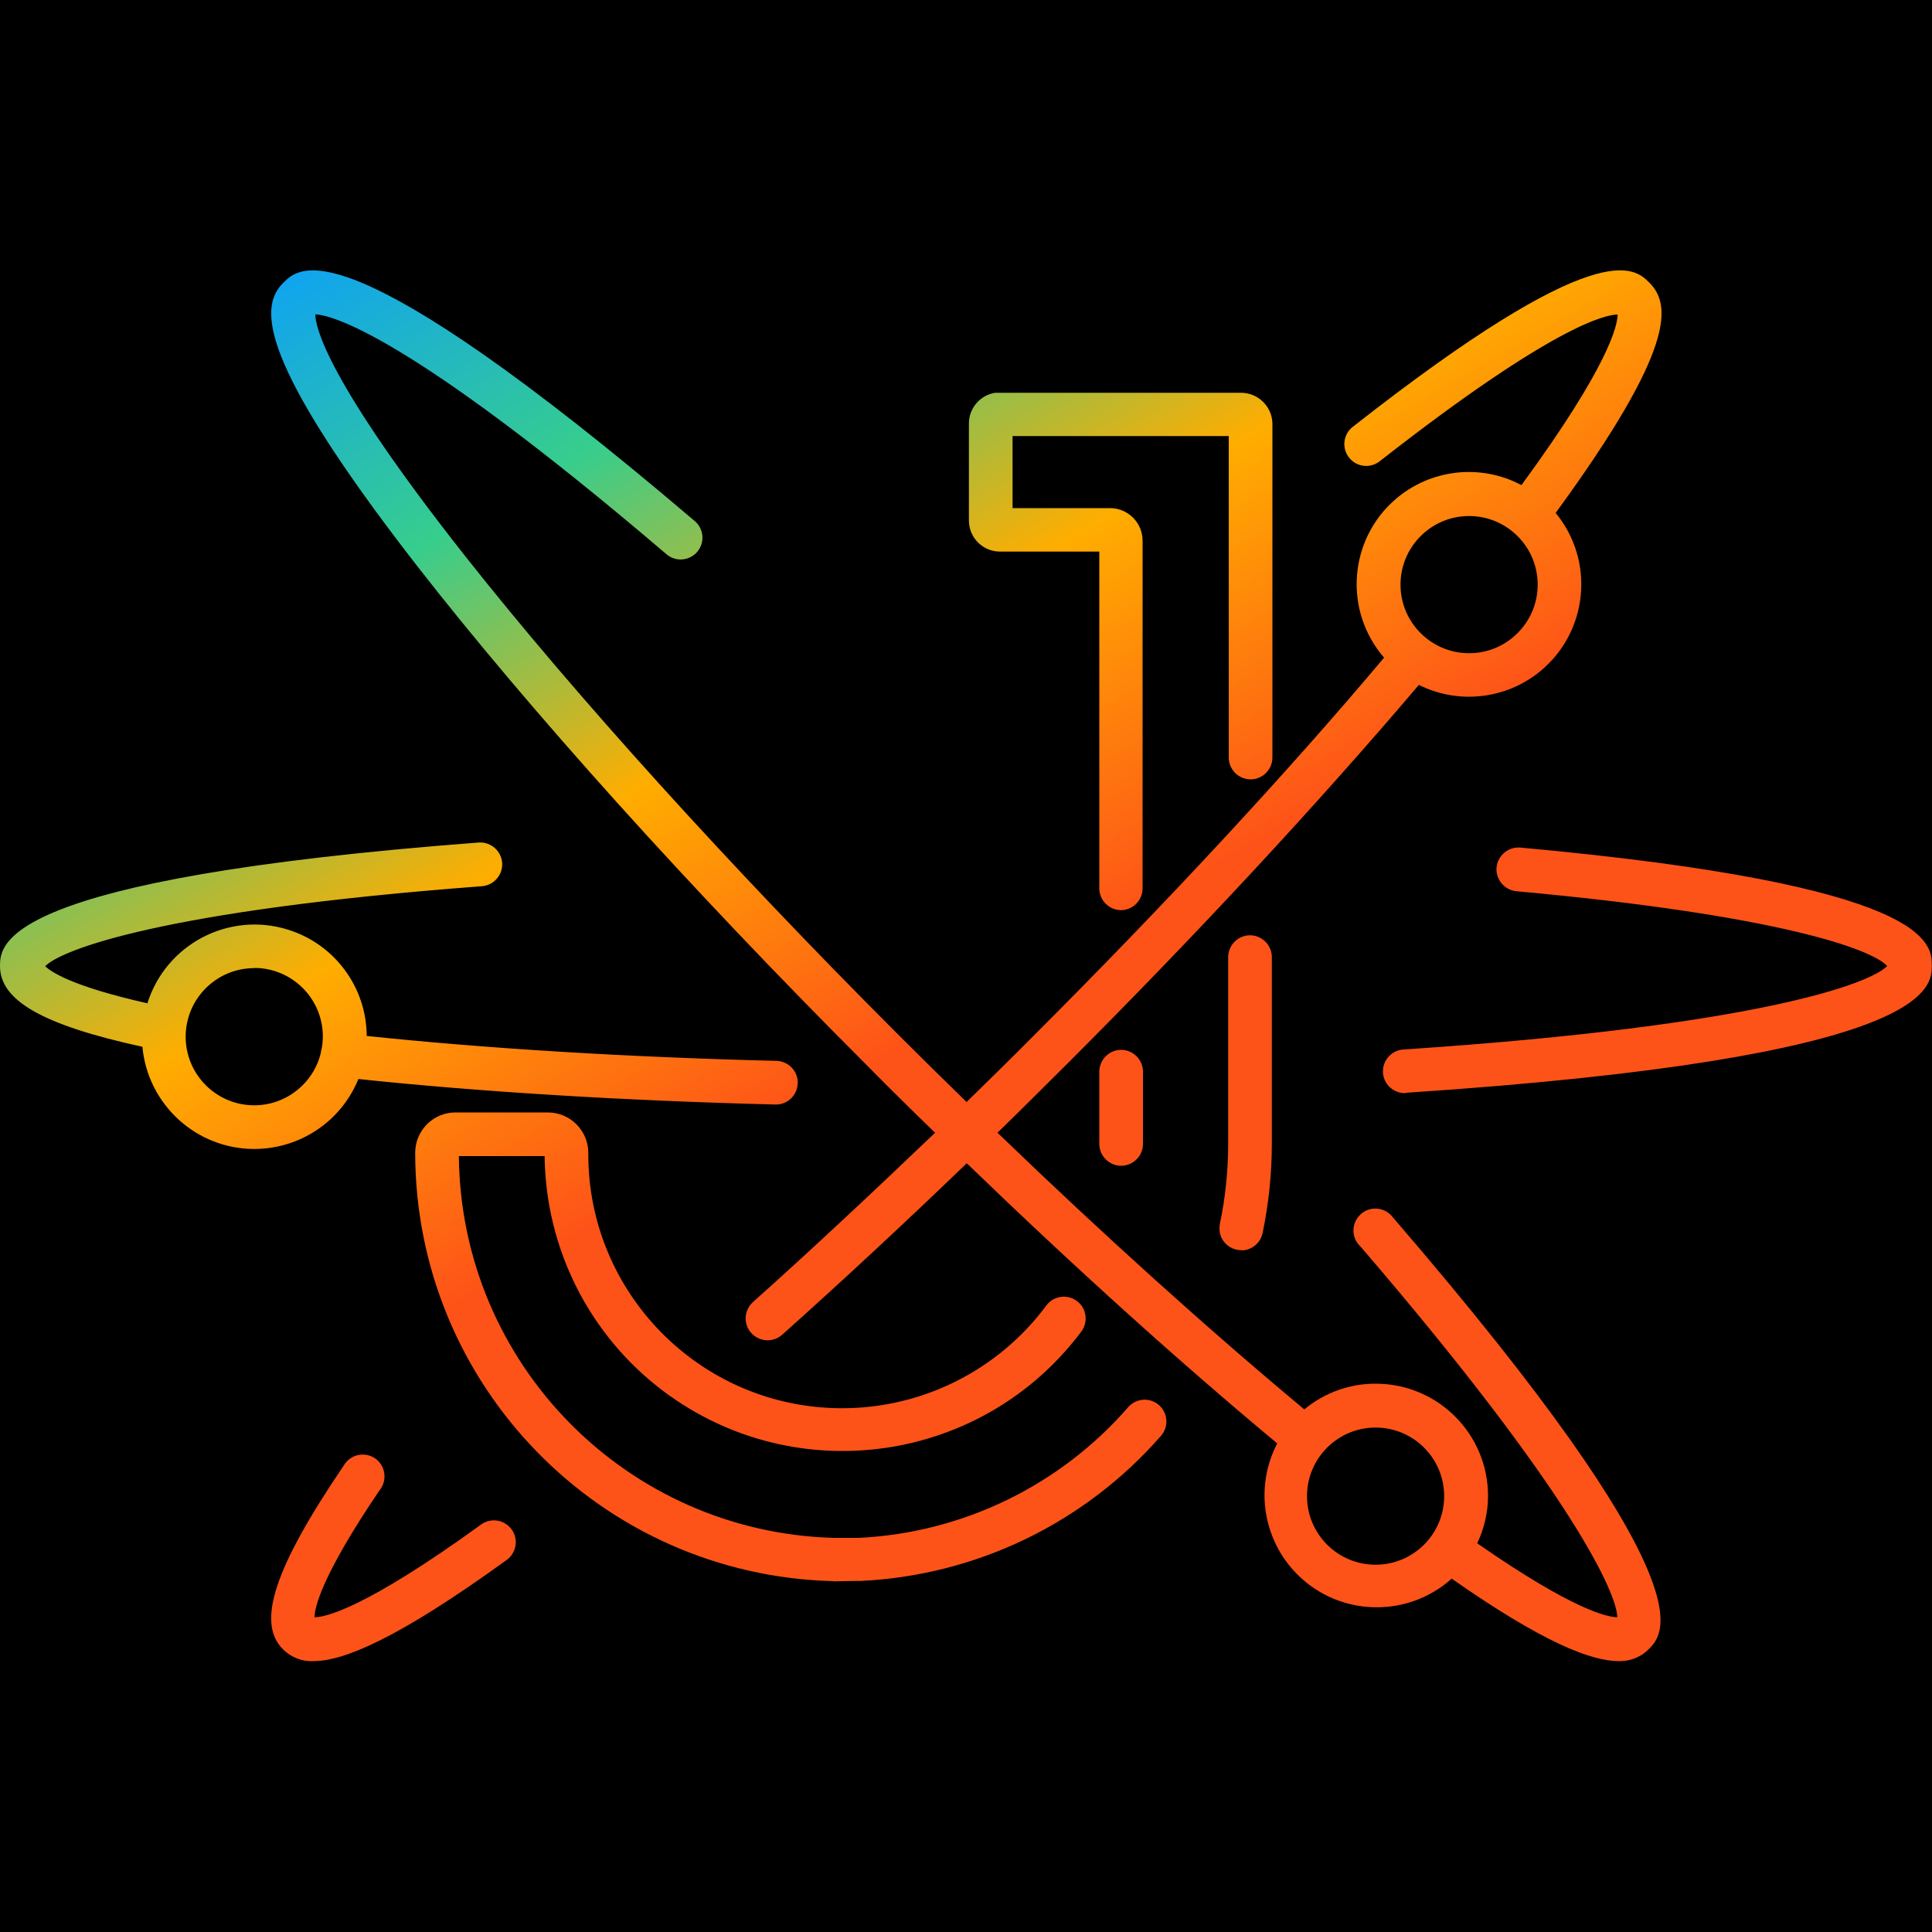 <svg viewBox="0 0 100 100" xmlns:xlink="http://www.w3.org/1999/xlink" xmlns="http://www.w3.org/2000/svg" data-name="Layer 1" id="Layer_1">
  <defs>
    <style>
      .cls-1 {
        fill: url(#linear-gradient);
      }
    </style>
    <linearGradient gradientUnits="userSpaceOnUse" gradientTransform="translate(-256 -146) scale(1 -1)" y2="-237.88" x2="330.18" y1="-154.1" x1="281.81" id="linear-gradient">
      <stop stop-color="#10a4ef" offset="0"></stop>
      <stop stop-color="#37cd8d" offset=".16"></stop>
      <stop stop-color="#ffad00" offset=".33"></stop>
      <stop stop-color="#fe5318" offset=".52"></stop>
    </linearGradient>
  </defs>
  <rect height="100" width="100"></rect>
  <g id="VP-Clinically-Tested">
    <g data-name="Layer 2" id="Layer_2">
      <g data-name="Layer 1-2" id="Layer_1-2">
        <path d="M83.79,85.98c-1.44,0-3.95-.98-8.65-4.27-2.39,2.14-6.06,1.94-8.2-.44-1.62-1.8-1.95-4.42-.83-6.56-4.98-4.14-10.46-9.08-16.07-14.5-3.24,3.12-6.44,6.09-9.56,8.88-.47.41-1.18.37-1.6-.1s-.37-1.18.1-1.6h0c3.06-2.74,6.2-5.68,9.42-8.76-1.17-1.13-2.35-2.29-3.53-3.49-9.26-9.26-17.5-18.43-23.26-25.82-8.34-10.73-8.19-13.45-6.95-14.68.86-.87,3.14-3.14,21.3,12.33.48.41.53,1.12.13,1.59-.41.48-1.12.53-1.59.13h0c-13.55-11.56-17.44-12.39-18.18-12.42,0,.63.56,3.39,7.77,12.53,5.65,7.15,13.59,15.94,22.38,24.73,1.19,1.19,2.37,2.35,3.56,3.51,1.18-1.15,2.37-2.32,3.55-3.51,6.72-6.72,12.98-13.45,18.06-19.49-2.1-2.42-1.84-6.09.58-8.19,1.81-1.57,4.41-1.87,6.53-.74,4.57-6.24,4.97-8.29,4.98-8.83-.61,0-3.33.56-12.31,7.59-.49.39-1.2.31-1.59-.18-.39-.49-.31-1.2.18-1.59h0c12.79-10.04,14.59-8.24,15.36-7.47,1.13,1.13,1.38,3.39-4.85,11.92,2.04,2.47,1.69,6.13-.78,8.18-1.77,1.46-4.24,1.75-6.3.72-5.18,6.1-11.49,12.91-18.28,19.69-1.18,1.17-2.35,2.34-3.53,3.49,5.55,5.35,10.96,10.22,15.88,14.32,1.04-.86,2.35-1.34,3.7-1.33,3.21,0,5.81,2.6,5.81,5.81,0,.85-.2,1.69-.56,2.45,5.03,3.5,6.77,3.82,7.25,3.83,0-1.17-2.26-6.36-13.29-19.19-.46-.42-.49-1.14-.06-1.6.42-.46,1.14-.49,1.6-.06.06.06.11.12.16.18,16.45,19.09,14.02,21.51,13.22,22.32-.4.41-.96.63-1.54.62ZM71.2,73.89c-1.96,0-3.55,1.59-3.55,3.55s1.59,3.55,3.55,3.55,3.55-1.59,3.55-3.55-1.59-3.55-3.55-3.55h0ZM76.02,26.71c-1.96.01-3.54,1.61-3.53,3.57.01,1.96,1.61,3.54,3.57,3.53,1.95-.01,3.53-1.6,3.53-3.55,0-1.96-1.59-3.55-3.55-3.55,0,0-.02,0-.02,0ZM16.22,85.98c-.59.03-1.16-.2-1.58-.62-1.38-1.38-.43-4.23,3.17-9.53.32-.53,1.02-.7,1.55-.38.53.32.7,1.02.38,1.55-.02.04-.04.07-.07.1-3.07,4.52-3.39,6.15-3.39,6.61.52,0,2.55-.4,8.62-4.8.51-.37,1.21-.25,1.58.25s.25,1.21-.25,1.58h0c-5.61,4.06-8.43,5.24-10.01,5.24ZM16.31,83.87h0ZM43.12,81.84c-12.03-.31-21.62-10.14-21.63-22.17,0-1.15.93-2.09,2.08-2.09h4.79c1.15,0,2.09.94,2.09,2.09-.04,7.26,5.81,13.18,13.07,13.22,4.19.02,8.14-1.95,10.64-5.32.37-.5,1.08-.6,1.58-.23.5.37.6,1.08.23,1.58-5.11,6.82-14.77,8.21-21.6,3.11-3.85-2.88-6.13-7.39-6.18-12.19h-4.44c.1,10.73,8.67,19.46,19.4,19.76h1.3c5.38-.26,10.42-2.71,13.95-6.77.41-.47,1.13-.51,1.59-.1.47.41.51,1.13.1,1.59-3.95,4.52-9.57,7.23-15.56,7.51h-.29l-1.11.02ZM64.27,64.71c-.62.01-1.14-.48-1.15-1.1,0-.09,0-.17.02-.26.29-1.38.43-2.78.43-4.18v-9.63c0-.62.51-1.13,1.13-1.13s1.13.51,1.13,1.13v9.64c0,1.56-.16,3.12-.48,4.65-.11.51-.56.88-1.08.89ZM58.03,60.34c-.62,0-1.13-.51-1.13-1.13v-3.74c0-.62.51-1.13,1.13-1.13s1.13.51,1.13,1.13v3.74c0,.62-.51,1.13-1.13,1.13ZM13.16,59.47c-3.01,0-5.51-2.3-5.79-5.29-5.15-1.12-7.37-2.39-7.37-4.17,0-1.13,0-4.52,24.77-6.4.62-.05,1.17.42,1.22,1.04.05.62-.42,1.17-1.04,1.22-16.62,1.25-21.81,3.31-22.61,4.14.28.28,1.37,1.04,5.29,1.92.96-3.06,4.22-4.77,7.28-3.81,2.41.75,4.06,2.98,4.07,5.5,6.17.65,13.48,1.1,21.21,1.29.62.02,1.12.53,1.1,1.16-.02.62-.53,1.12-1.16,1.1-7.9-.2-15.32-.66-21.58-1.32-.89,2.19-3.02,3.62-5.39,3.62ZM13.16,50.11c-1.96,0-3.55,1.59-3.55,3.55,0,1.96,1.59,3.55,3.55,3.55,1.64,0,3.07-1.13,3.45-2.73,0-.07.02-.13.04-.2.04-.21.06-.42.06-.63,0-1.96-1.59-3.55-3.55-3.55ZM72.75,56.58c-.62.02-1.15-.47-1.17-1.09s.47-1.15,1.09-1.17c18.5-1.23,24.18-3.44,25.01-4.32-.78-.86-5.57-2.63-19.19-3.87-.62-.06-1.08-.61-1.03-1.23.06-.62.61-1.08,1.23-1.03,21.3,1.94,21.3,4.97,21.3,6.11s0,4.78-27.19,6.58l-.06.02ZM58.03,47.11c-.62,0-1.13-.51-1.13-1.13v-17.43h-5.14c-.89,0-1.61-.72-1.61-1.61v-5.02c0-.79.58-1.47,1.36-1.59h12.76c.87.02,1.57.72,1.59,1.59v17.29c0,.62-.51,1.13-1.13,1.13s-1.13-.51-1.13-1.13v-16.64h-11.19v3.73h5.04c.94,0,1.69.76,1.69,1.69v17.99c0,.61-.49,1.12-1.11,1.13Z" class="cls-1"></path>
      </g>
    </g>
  </g>
</svg>